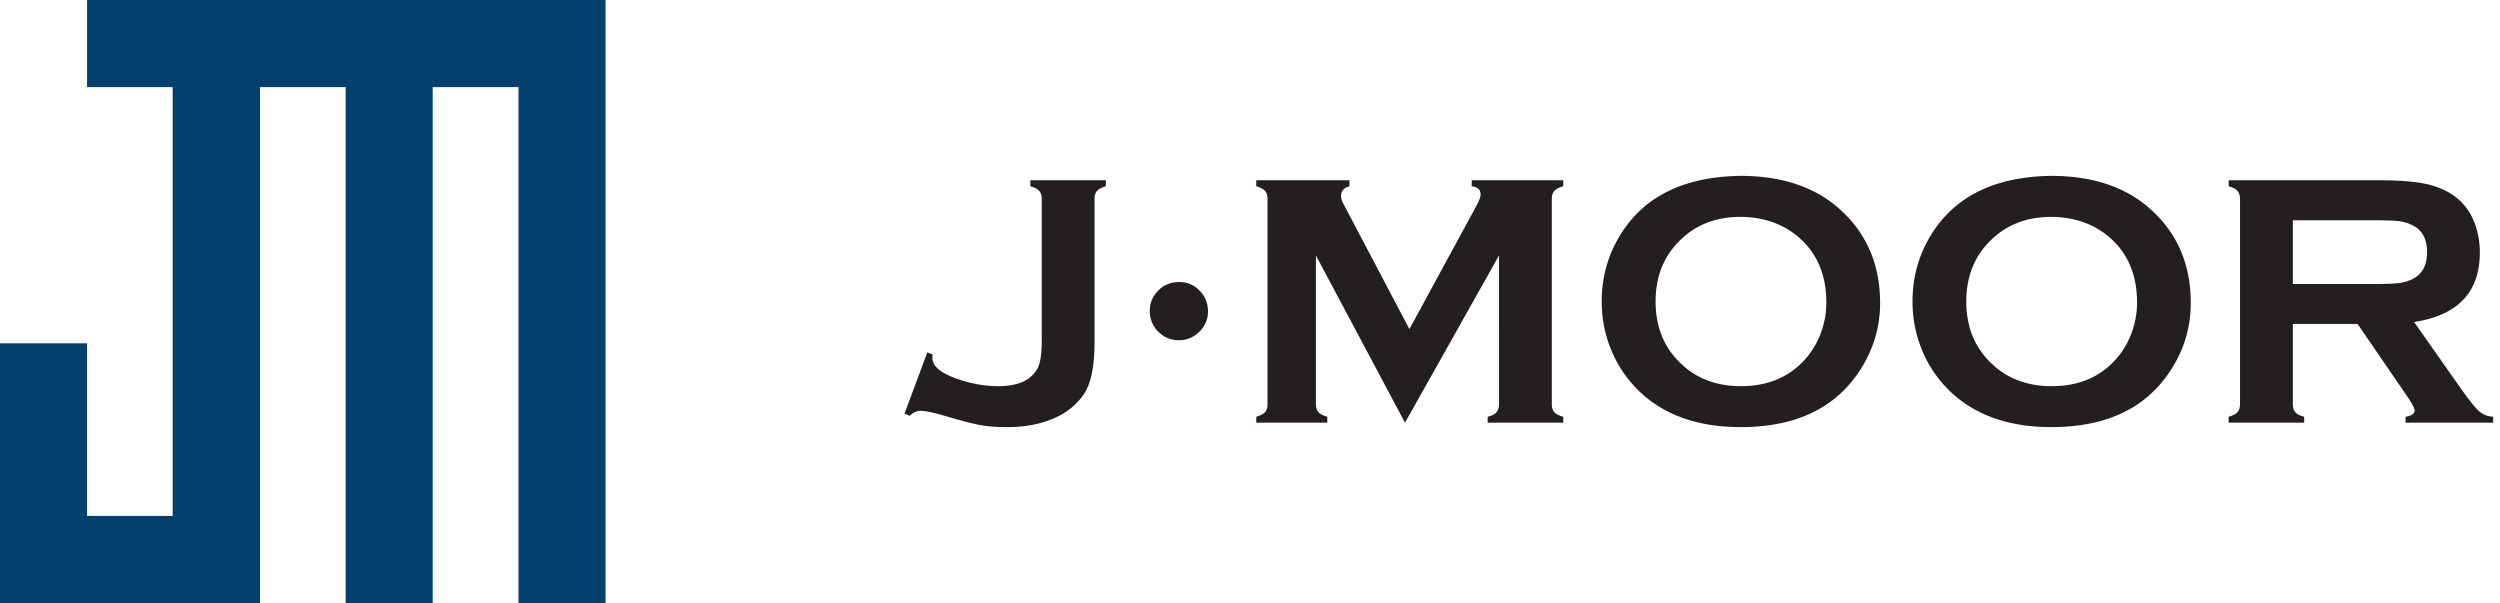 <svg xmlns="http://www.w3.org/2000/svg" width="199" height="48" fill="none"><path fill="#231F20" d="m72 32.926 1.812-4.871.42.161c-.008.108-.015.2-.015.28 0 .383.236.745.716 1.07.509.33 1.19.606 2.041.831a9.543 9.543 0 0 0 2.45.344c1.26 0 2.177-.287 2.75-.867.298-.29.491-.633.591-1.042.104-.397.158-1.006.158-1.808V15.86c0-.294-.072-.512-.197-.66-.136-.157-.369-.275-.71-.375v-.477h6.01v.477c-.336.1-.573.218-.702.376-.136.147-.197.365-.197.659v11.356c0 1.866-.265 3.216-.777 4.043-.551.87-1.353 1.551-2.424 2.024-1.078.476-2.325.716-3.757.716-.817 0-1.533-.054-2.13-.161-.603-.108-1.587-.365-2.952-.77-.841-.247-1.45-.365-1.805-.365-.308 0-.598.129-.86.39L72 32.926ZM93.841 22.447c.652 0 1.2.226 1.644.684.444.451.67 1 .67 1.647a2.21 2.21 0 0 1-.68 1.626c-.463.448-1.004.68-1.634.68a2.232 2.232 0 0 1-1.64-.687 2.245 2.245 0 0 1-.677-1.64c0-.63.222-1.175.666-1.622.444-.455.996-.677 1.651-.688ZM111.838 33.645l-7.091-13.311V32.14c0 .294.065.516.197.663.133.154.369.272.706.369v.472h-5.651v-.472c.325-.097.565-.215.705-.37.129-.146.19-.368.19-.662V15.84c0-.276-.061-.49-.19-.637-.14-.158-.38-.28-.705-.376v-.477h7.42v.477c-.451.114-.673.376-.673.777 0 .186.068.401.204.648l5.239 9.945 5.311-9.773c.237-.437.355-.745.355-.945 0-.39-.24-.598-.706-.652v-.477h7.285v.477c-.348.096-.584.218-.713.376-.132.147-.197.361-.197.637v16.302c0 .294.065.516.197.663.129.154.365.272.713.369v.472h-6.017v-.472c.333-.083.566-.197.695-.358.143-.15.211-.38.211-.674V20.334l-7.485 13.311ZM128.982 18.688c-.988 1.6-1.486 3.373-1.486 5.304 0 1.328.24 2.582.723 3.782a9.633 9.633 0 0 0 2.403 3.499c1.97 1.815 4.617 2.725 7.947 2.725 4.441 0 7.646-1.565 9.595-4.695.995-1.605 1.493-3.334 1.493-5.182 0-3.016-1.042-5.48-3.123-7.388-1.966-1.816-4.631-2.733-7.99-2.733-4.48.06-7.667 1.619-9.562 4.688Zm14.218.222c1.45 1.257 2.177 2.987 2.177 5.182 0 .895-.172 1.759-.508 2.6a6.444 6.444 0 0 1-1.669 2.4c-1.218 1.099-2.754 1.647-4.613 1.647-1.859 0-3.402-.548-4.623-1.647-1.454-1.29-2.178-2.99-2.178-5.093 0-2.102.724-3.796 2.178-5.089 1.221-1.1 2.754-1.647 4.598-1.647 1.852.017 3.402.569 4.638 1.647ZM153.719 18.688c-.989 1.6-1.483 3.373-1.483 5.304 0 1.328.237 2.582.72 3.782a9.548 9.548 0 0 0 2.403 3.499c1.966 1.815 4.616 2.725 7.943 2.725 4.448 0 7.643-1.565 9.595-4.695.995-1.605 1.489-3.334 1.489-5.182 0-3.016-1.031-5.48-3.119-7.388-1.962-1.816-4.63-2.733-7.993-2.733-4.473.06-7.664 1.619-9.555 4.688Zm14.214.222c1.454 1.257 2.177 2.987 2.177 5.182 0 .895-.175 1.759-.508 2.6-.39.95-.942 1.751-1.669 2.4-1.214 1.099-2.75 1.647-4.613 1.647-1.855 0-3.398-.548-4.623-1.647-1.454-1.29-2.181-2.99-2.181-5.093 0-2.102.727-3.796 2.181-5.089 1.225-1.1 2.757-1.647 4.595-1.647 1.855.017 3.405.569 4.641 1.647ZM187.664 25.787l3.879 5.658c.444.645.662 1.053.662 1.221 0 .265-.24.434-.719.509v.469h6.972v-.47c-.44-.028-.82-.175-1.121-.44-.304-.268-.784-.87-1.443-1.794l-3.728-5.308c3.485-.537 5.229-2.381 5.229-5.533 0-.92-.172-1.79-.523-2.603a4.54 4.54 0 0 0-1.662-1.999c-.641-.419-1.393-.72-2.256-.888-.86-.165-2.027-.258-3.495-.258H177.4v.477c.344.096.577.215.709.372.129.147.197.37.197.656v16.302c0 .283-.068.497-.197.644-.132.154-.365.272-.709.373v.469h6.013v-.47c-.333-.085-.566-.2-.698-.361-.14-.15-.204-.372-.204-.652v-6.375h5.153Zm-5.153-8.252H189c.978 0 1.662.029 2.038.079.387.057.745.18 1.081.362.717.39 1.075 1.085 1.075 2.098 0 1.01-.358 1.705-1.075 2.092a3.141 3.141 0 0 1-1.085.354c-.394.058-1.071.086-2.034.086h-6.489v-5.07Z"/><path fill="#04406D" d="M6.929 0H20.69v48H0V27.327h6.929v13.741h6.83V6.933H6.93V0Z"/><path fill="#04406D" d="M34.442 6.933V48h-6.93V6.933h-6.83V48h-6.93V0h34.45v48h-6.931V6.933h-6.829Z"/></svg>
